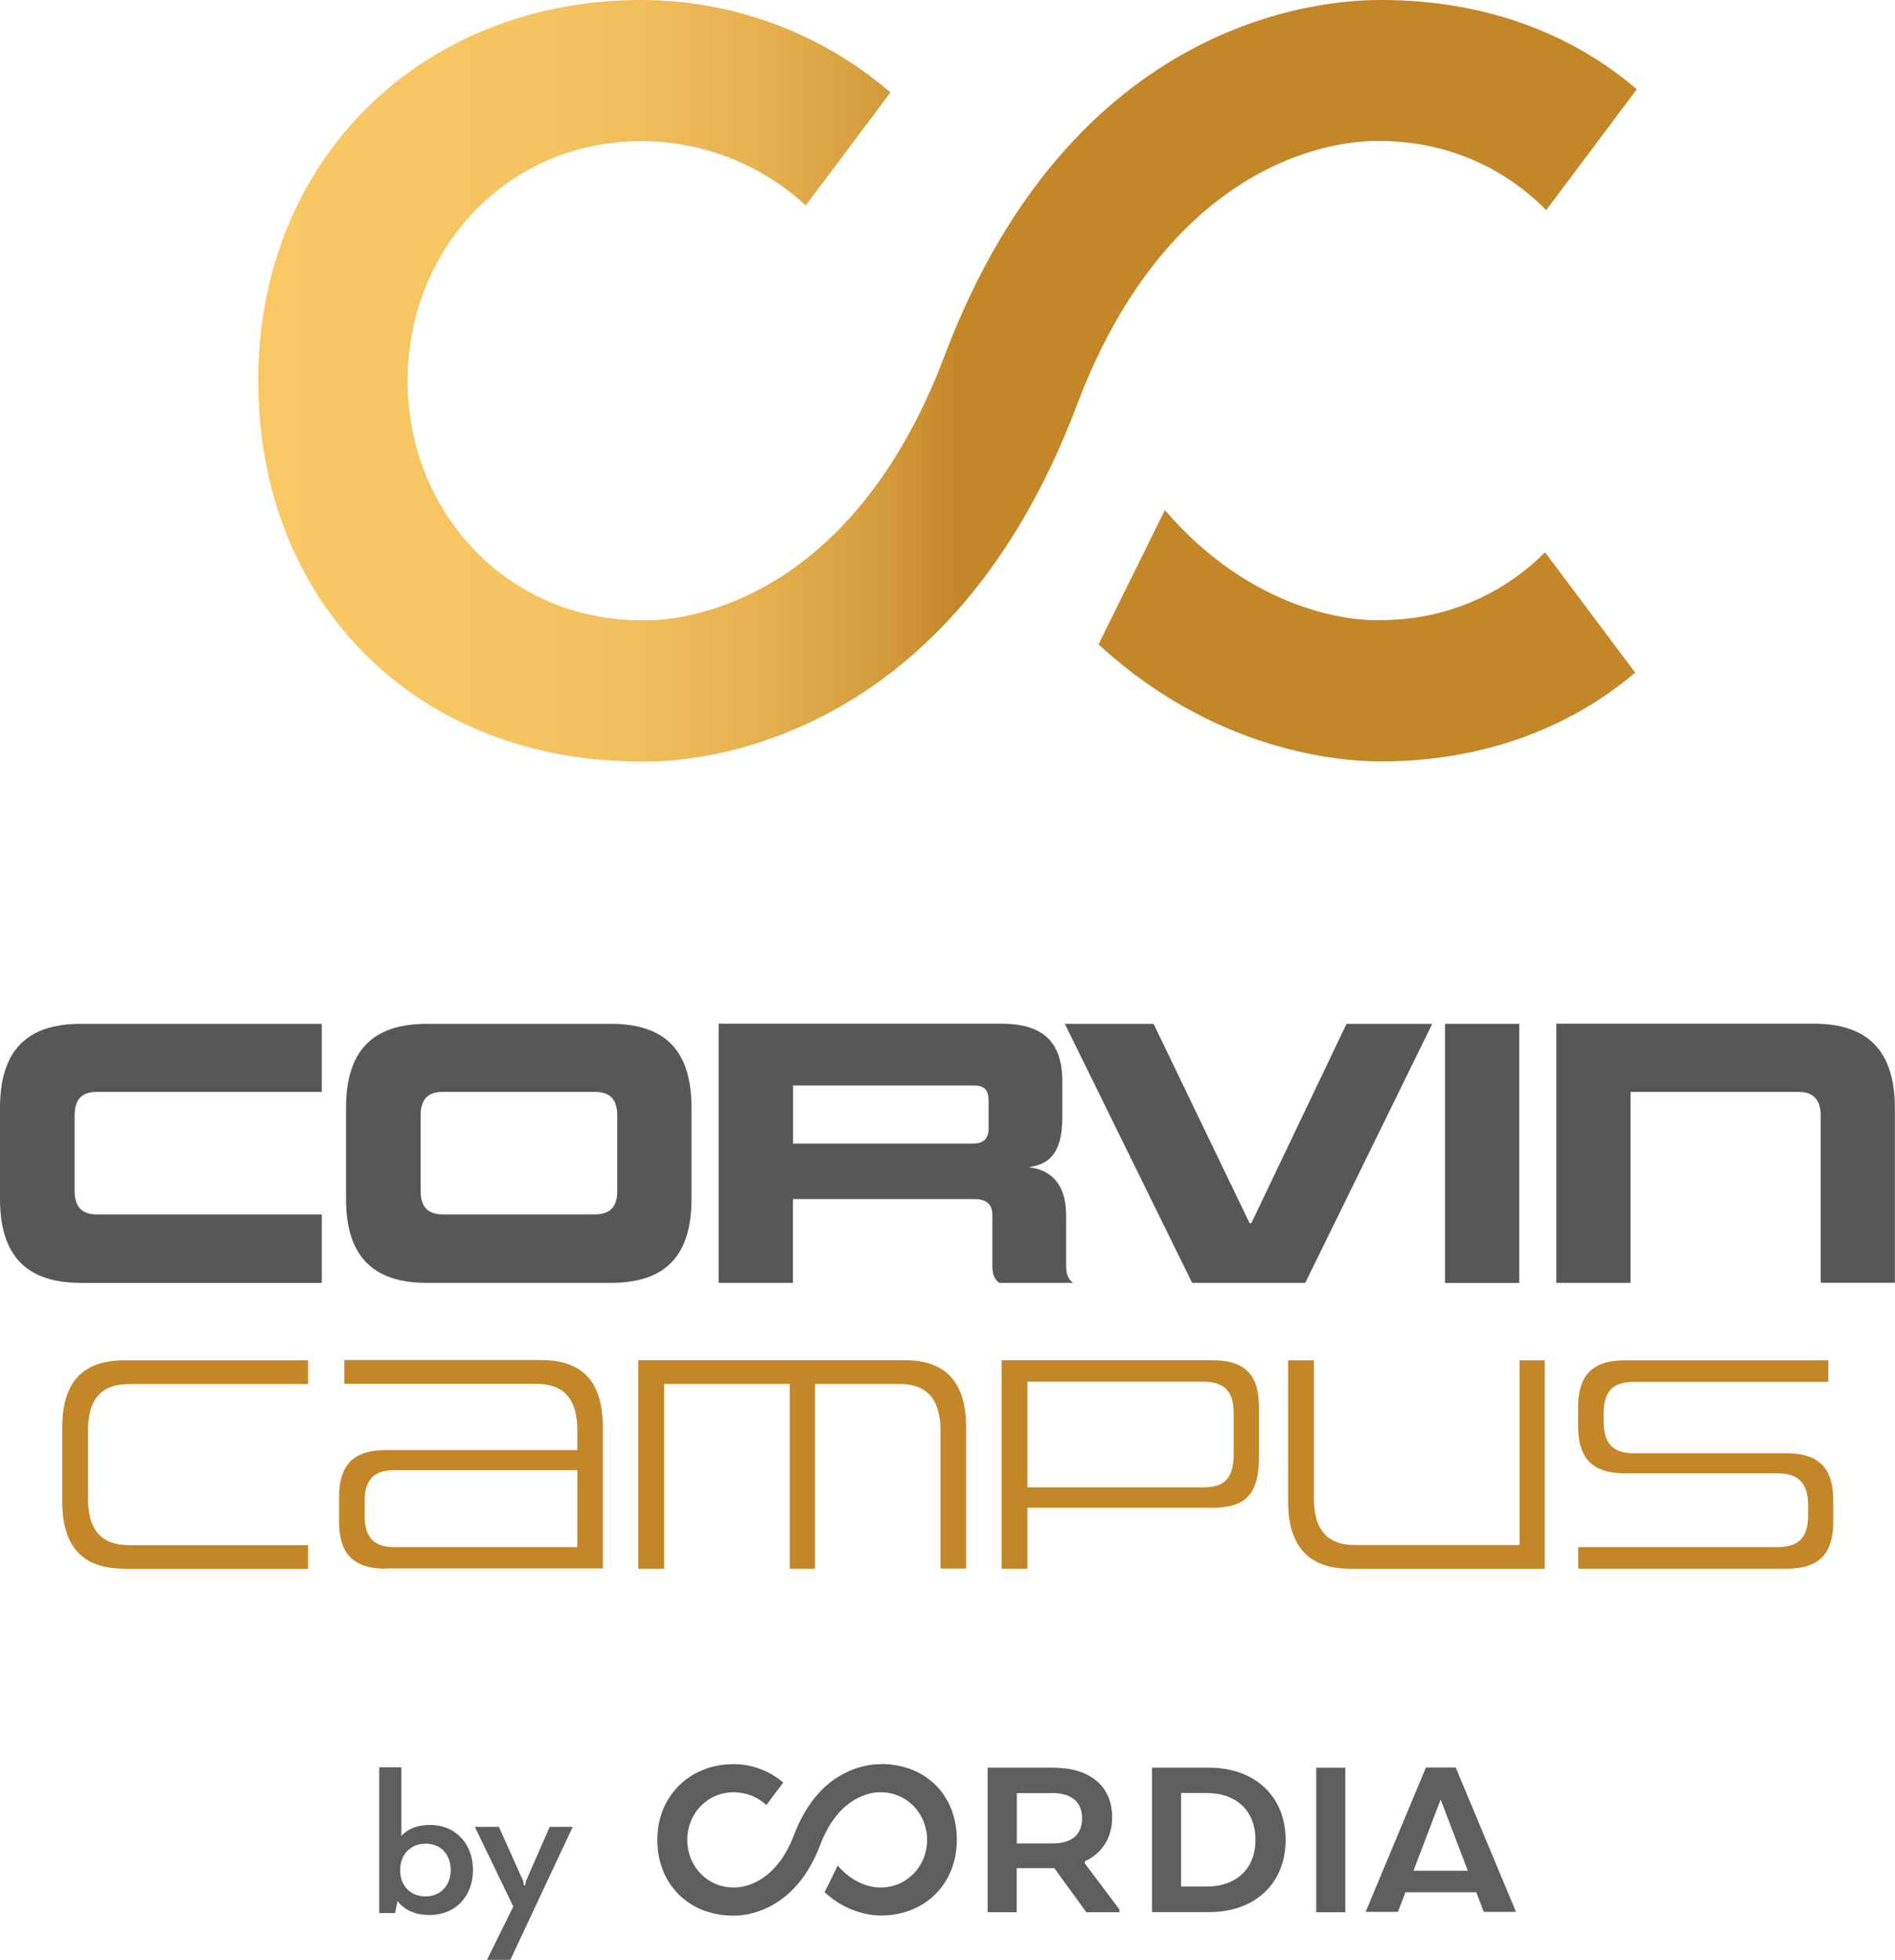 <?xml version="1.0" encoding="UTF-8"?>
<svg id="logok" xmlns="http://www.w3.org/2000/svg" xmlns:xlink="http://www.w3.org/1999/xlink" viewBox="0 0 155.65 160.93">
  <defs>
    <style>
      .cls-1 {
        fill: #5f5e5e;
      }

      .cls-2 {
        fill: url(#linear-gradient-2);
      }

      .cls-3 {
        fill: url(#linear-gradient);
      }

      .cls-4 {
        fill: #575756;
      }

      .cls-5 {
        fill: #c38727;
      }
    </style>
    <linearGradient id="linear-gradient" x1="21.59" y1="52.19" x2="135.66" y2="52.19" gradientUnits="userSpaceOnUse">
      <stop offset="0" stop-color="#f9c865"/>
      <stop offset=".18" stop-color="#f6c562"/>
      <stop offset=".28" stop-color="#efbd5a"/>
      <stop offset=".37" stop-color="#e4ae4c"/>
      <stop offset=".45" stop-color="#d39a39"/>
      <stop offset=".5" stop-color="#c38727"/>
    </linearGradient>
    <linearGradient id="linear-gradient-2" y1="31.26" x2="135.66" y2="31.26" xlink:href="#linear-gradient"/>
  </defs>
  <g>
    <path class="cls-4" d="M149.55,105.34v-13.73c0-1.29-.6-1.95-1.82-1.95h-13.8v15.68h-6.1v-21.28h21.18c4.49,0,6.63,2.33,6.63,6.91v14.36h-6.1Z"/>
    <path class="cls-4" d="M6.63,105.34c-4.52,0-6.63-2.29-6.63-6.91v-7.45c0-4.62,2.11-6.91,6.63-6.91h19.8v5.59H7.95c-1.26,0-1.82.63-1.82,1.95v6.19c0,1.26.57,1.92,1.82,1.92h18.48v5.63H6.63Z"/>
    <path class="cls-4" d="M50.7,91.61c0-1.32-.57-1.95-1.85-1.95h-12.48c-1.26,0-1.82.63-1.82,1.95v6.19c0,1.26.57,1.92,1.82,1.92h12.48c1.29,0,1.85-.66,1.85-1.92v-6.19ZM35.05,105.34c-4.52,0-6.63-2.29-6.63-6.91v-7.45c0-4.62,2.11-6.91,6.63-6.91h15.12c4.56,0,6.63,2.29,6.63,6.91v7.45c0,4.62-2.07,6.91-6.63,6.91h-15.12Z"/>
    <path class="cls-4" d="M81.2,90.35c0-.82-.35-1.22-1.19-1.22h-14.87v4.78h14.74c.82,0,1.32-.35,1.32-1.22v-2.33ZM82.08,105.34c-.35-.25-.57-.63-.57-1.38v-4.18c0-.94-.53-1.32-1.48-1.32h-14.9v6.88h-6.1v-21.28h23.2c3.68,0,5.03,1.7,5.03,4.81v2.83c0,3.46-1.48,3.93-2.77,4.15,1.26.13,3.08.82,3.08,3.99v4.12c0,.75.22,1.13.57,1.38h-6.07Z"/>
    <polygon class="cls-4" points="97.92 105.34 87.46 84.07 94.75 84.07 102.64 100.44 102.78 100.44 110.6 84.07 117.64 84.07 107.21 105.34 97.92 105.34"/>
    <rect class="cls-4" x="118.69" y="84.07" width="6.1" height="21.28"/>
  </g>
  <g>
    <path class="cls-5" d="M10.22,128.81c-3.49,0-5.11-1.85-5.11-5.56v-5.99c0-3.72,1.62-5.56,5.11-5.56h15.09v1.95h-14.69c-2.33,0-3.39,1.26-3.39,3.82v5.59c0,2.53,1.06,3.82,3.39,3.82h14.69v1.95h-15.09Z"/>
    <path class="cls-5" d="M31.69,128.81c-2.81,0-3.84-1.37-3.84-3.87v-2c0-2.5,1.04-3.87,3.84-3.87h15.73v-1.62c0-2.55-1.09-3.82-3.36-3.82h-15.78v-1.95h16.18c3.46,0,5.06,1.85,5.06,5.56v11.55h-17.83ZM47.42,120.72h-15.02c-1.79,0-2.45.88-2.45,2.55v1.19c0,1.67.66,2.58,2.45,2.58h15.02v-6.32Z"/>
    <path class="cls-5" d="M77.25,128.81v-11.35c0-2.53-1.09-3.82-3.36-3.82h-6.95v15.17h-2.07v-15.17h-10.32v15.17h-2.12v-17.12h21.9c3.41,0,5.03,1.87,5.03,5.56v11.55h-2.1Z"/>
    <path class="cls-5" d="M84.39,123.8v5.01h-2.12v-17.12h17.32c2.83,0,3.82,1.37,3.82,3.87v4.05c0,2.96-.99,4.2-3.82,4.2h-15.2ZM101.33,116.01c0-1.64-.66-2.55-2.48-2.55h-14.46v8.67h14.46c1.82,0,2.48-.83,2.48-2.78v-3.34Z"/>
    <path class="cls-5" d="M110.86,128.81c-3.41,0-5.06-1.87-5.06-5.56v-11.55h2.12v11.35c0,2.53,1.09,3.82,3.36,3.82h13.53v-15.17h2.07v17.12h-16.03Z"/>
    <path class="cls-5" d="M129.63,128.81v-1.77h16.38c1.82,0,2.5-.91,2.5-2.58v-.88c0-1.64-.68-2.6-2.48-2.6h-12.57c-2.81,0-3.84-1.39-3.84-3.89v-1.52c0-2.5,1.04-3.87,3.84-3.87h16.71v1.77h-16c-1.79,0-2.45.91-2.45,2.55v.73c0,1.64.66,2.58,2.45,2.58h12.57c2.83,0,3.84,1.39,3.84,3.89v1.72c0,2.5-1.01,3.87-3.84,3.87h-17.12Z"/>
  </g>
  <g>
    <path class="cls-1" d="M119.55,145.14h-2.43l-4.95,11.85h2.65l.62-1.61h5.82l.61,1.61h2.65l-4.95-11.85ZM116.1,153.61l2.23-5.85,2.23,5.85h-4.46Z"/>
    <path class="cls-1" d="M81.13,145.15h5.36c3,0,4.86,1.48,4.86,4.07,0,1.76-.87,2.97-2.24,3.62v.18l2.83,3.76v.24h-2.71l-2.63-3.62h-3.09v3.62h-2.39v-11.86ZM86.41,147.24h-2.89v4.13h2.95c1.5,0,2.41-.67,2.41-2.06s-.93-2.08-2.47-2.08"/>
    <path class="cls-1" d="M99.29,157.01h-4.67v-11.86h4.67c3.89,0,6.31,2.45,6.31,5.93s-2.41,5.93-6.31,5.93M97.01,147.24v7.67h2.12c2.29,0,3.99-1.34,3.99-3.84s-1.7-3.84-3.99-3.84h-2.12Z"/>
    <rect class="cls-1" x="108.11" y="145.15" width="2.39" height="11.87"/>
    <path class="cls-1" d="M72.37,144.86c-.57,0-4.95,0-7.15,5.81-1.67,4.41-4.76,4.32-4.88,4.32h-.08c-2.18,0-3.81-1.76-3.81-3.91s1.64-3.91,3.81-3.91c1.01,0,1.96.37,2.69,1.05l1.38-1.85c-1.13-.97-2.57-1.51-4.08-1.51-3.55,0-6.26,2.57-6.26,6.22s2.61,6.22,6.23,6.22c.03,0,.07,0,.12,0,.89,0,4.95-.31,7.03-5.81,1.66-4.41,4.77-4.32,4.88-4.32h.08c2.18,0,3.82,1.76,3.82,3.91s-1.65,3.91-3.82,3.91h-.08s-1.85.07-3.44-1.8l-1.08,2.19c2.05,1.89,4.25,1.91,4.63,1.91,3.57,0,6.23-2.55,6.23-6.22s-2.55-6.22-6.23-6.22"/>
    <path class="cls-1" d="M35.35,149.85c-1.47,0-2.14.62-2.38.92v-5.65h-1.82v11.97h1.3l.2-1c.23.33.96,1.16,2.64,1.16,2.1,0,3.56-1.52,3.56-3.7s-1.47-3.7-3.5-3.7M34.97,155.72c-1.26,0-2.1-.87-2.1-2.16s.85-2.17,2.1-2.17,2.05.89,2.05,2.17-.86,2.16-2.05,2.16"/>
    <path class="cls-1" d="M45.15,150.01l-1.95,4.45s-.04.19-.06.35h-.11c-.02-.16-.04-.31-.06-.36l-1.97-4.39-.02-.05h-1.98l3.16,6.54-2.16,4.38h1.92l5.12-10.92h-1.88Z"/>
  </g>
  <g>
    <path class="cls-3" d="M126.91,45.34c-3.43,3.45-8.16,5.58-13.53,5.58h-.39c-.1,0-9.28.33-17.31-9.04l-5.45,11.03c10.32,9.52,21.35,9.61,23.26,9.61,8.16,0,15.38-2.66,20.82-7.29l-7.41-9.89Z"/>
    <path class="cls-2" d="M113.51,0c-2.84,0-24.9.04-35.92,29.2-8.38,22.18-23.94,21.73-24.54,21.73h-.4c-10.94-.01-19.17-8.83-19.17-19.67s8.23-19.67,19.17-19.67c5.06,0,9.85,1.88,13.53,5.28l6.96-9.28c-5.7-4.89-12.92-7.59-20.49-7.59-17.82,0-31.44,12.91-31.44,31.26s13.1,31.26,31.31,31.26c.14,0,.35.01.6.01,4.48,0,24.87-1.57,35.32-29.23,8.37-22.17,23.96-21.71,24.55-21.72h.39c5.42.01,10.19,2.18,13.62,5.68l7.44-9.93c-5.38-4.62-12.57-7.33-20.94-7.33"/>
  </g>
</svg>